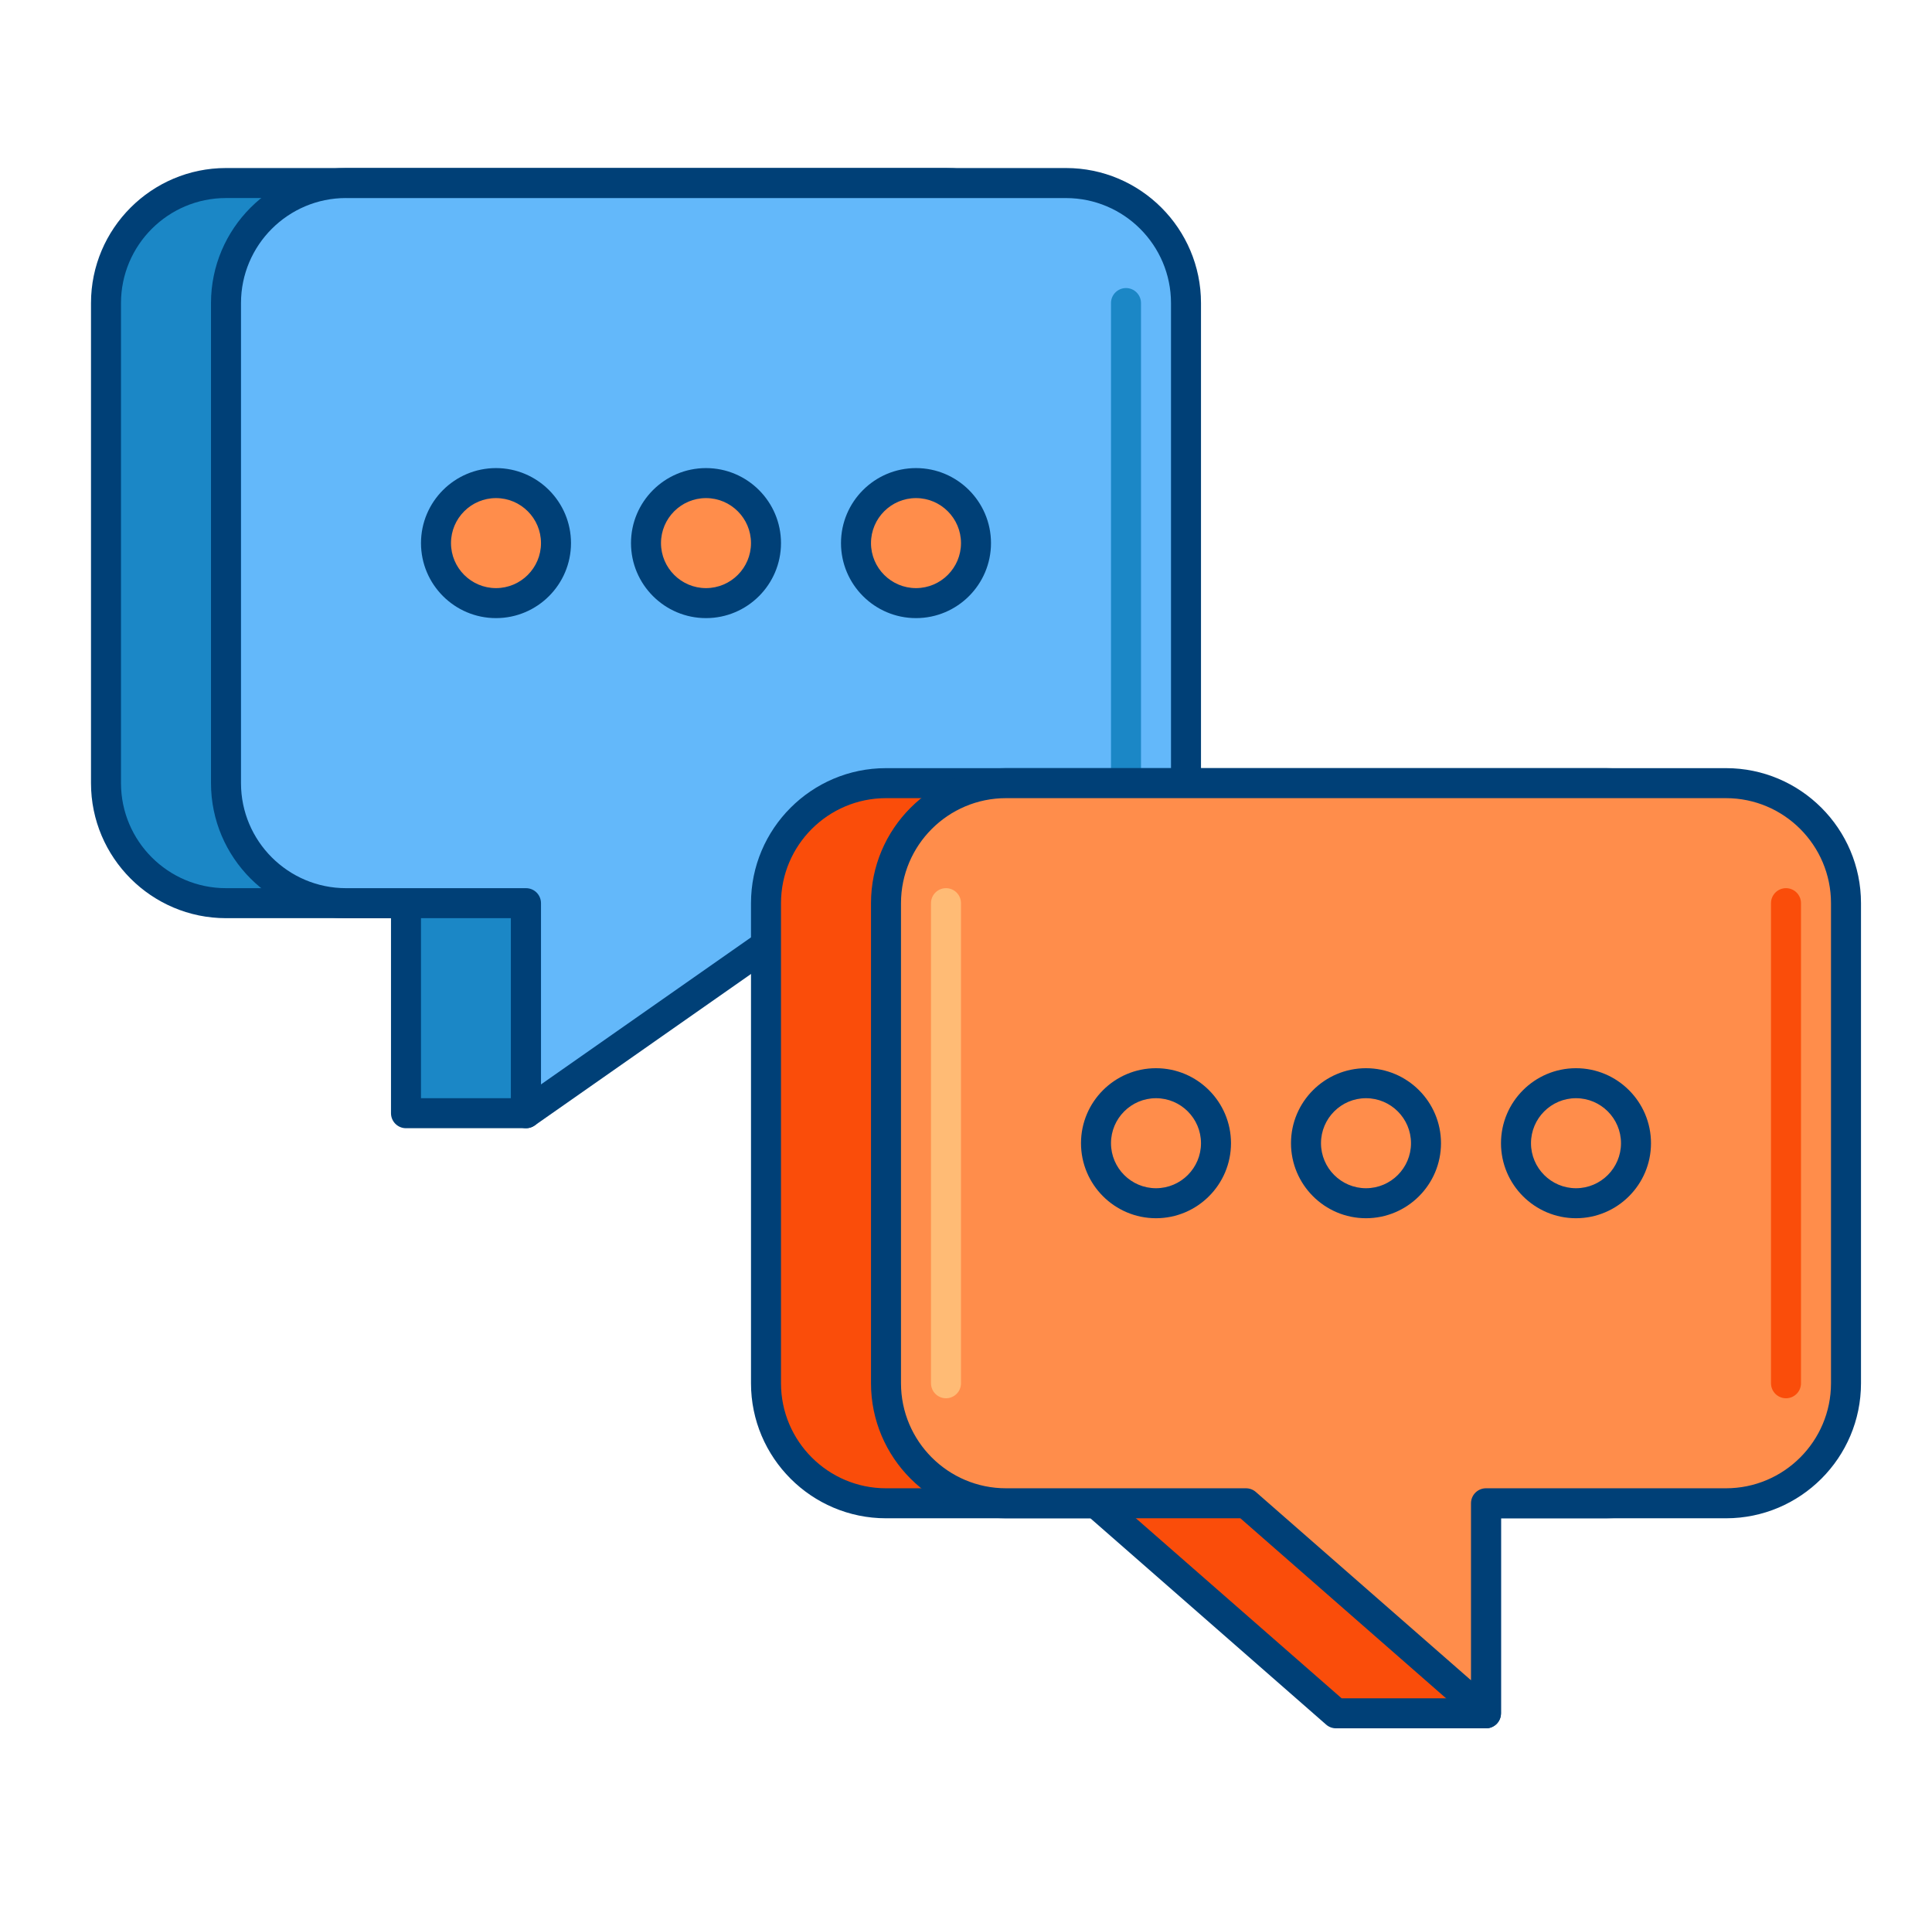 <svg width="161" height="160" viewBox="0 0 161 160" fill="none" xmlns="http://www.w3.org/2000/svg">
<path d="M78.833 15.25H18.833C13.311 15.25 8.833 19.727 8.833 25.25V65.25C8.833 70.772 13.311 75.25 18.833 75.25H33.833V92.75H43.833V75.25H78.833C84.356 75.25 88.833 70.772 88.833 65.25V25.25C88.833 19.727 84.356 15.25 78.833 15.25Z" fill="#1B87C6"/>
<path d="M43.833 94H33.833C33.143 94 32.583 93.44 32.583 92.75V76.5H18.833C12.631 76.5 7.583 71.453 7.583 65.25V25.25C7.583 19.047 12.631 14 18.833 14H78.833C85.036 14 90.083 19.047 90.083 25.25V65.25C90.083 71.453 85.036 76.5 78.833 76.5H45.083V92.75C45.083 93.44 44.526 94 43.833 94ZM35.083 91.5H42.583V75.25C42.583 74.56 43.143 74 43.833 74H78.833C83.658 74 87.583 70.075 87.583 65.25V25.25C87.583 20.425 83.658 16.5 78.833 16.5H18.833C14.008 16.5 10.083 20.425 10.083 25.25V65.25C10.083 70.075 14.008 74 18.833 74H33.833C34.523 74 35.083 74.56 35.083 75.25V91.5Z" fill="#004077"/>
<path d="M88.833 15.25H28.833C23.311 15.25 18.833 19.727 18.833 25.25V65.25C18.833 70.772 23.311 75.25 28.833 75.25H43.833V92.75L68.833 75.25H88.833C94.356 75.25 98.833 70.772 98.833 65.25V25.25C98.833 19.727 94.356 15.25 88.833 15.25Z" fill="#63B8FA"/>
<path d="M43.833 94C43.636 94 43.438 93.953 43.258 93.858C42.843 93.642 42.583 93.215 42.583 92.75V76.5H28.833C22.631 76.5 17.583 71.453 17.583 65.25V25.25C17.583 19.047 22.631 14 28.833 14H88.833C95.036 14 100.083 19.047 100.083 25.25V65.25C100.083 71.453 95.036 76.5 88.833 76.5H69.226L44.551 93.775C44.336 93.925 44.086 94 43.833 94ZM28.833 16.5C24.008 16.5 20.083 20.425 20.083 25.25V65.25C20.083 70.075 24.008 74 28.833 74H43.833C44.523 74 45.083 74.56 45.083 75.25V90.35L68.116 74.228C68.326 74.08 68.578 74.002 68.833 74.002H88.833C93.658 74.002 97.583 70.078 97.583 65.252V25.253C97.583 20.427 93.658 16.503 88.833 16.503H28.833V16.5Z" fill="#004077"/>
<path d="M23.833 66.5C23.143 66.5 22.583 65.94 22.583 65.25V25.25C22.583 24.56 23.143 24 23.833 24C24.523 24 25.083 24.56 25.083 25.25V65.25C25.083 65.94 24.526 66.5 23.833 66.5Z" fill="#63B8FA"/>
<path d="M93.833 66.5C93.143 66.5 92.583 65.94 92.583 65.25V25.25C92.583 24.56 93.143 24 93.833 24C94.523 24 95.083 24.56 95.083 25.25V65.25C95.083 65.94 94.526 66.5 93.833 66.5Z" fill="#1B87C6"/>
<path d="M133.833 65.25H73.833C68.311 65.25 63.833 69.728 63.833 75.25V115.25C63.833 120.772 68.311 125.25 73.833 125.25H91.333L111.333 142.75H123.833V125.25H133.833C139.356 125.25 143.833 120.772 143.833 115.25V75.25C143.833 69.728 139.356 65.25 133.833 65.25Z" fill="#FA4D0A"/>
<path d="M123.833 144H111.333C111.031 144 110.738 143.89 110.511 143.69L90.866 126.5H73.833C67.631 126.5 62.583 121.452 62.583 115.25V75.25C62.583 69.047 67.631 64 73.833 64H133.833C140.036 64 145.083 69.047 145.083 75.25V115.25C145.083 121.452 140.036 126.5 133.833 126.5H125.083V142.75C125.083 143.44 124.526 144 123.833 144ZM111.803 141.5H122.583V125.25C122.583 124.56 123.143 124 123.833 124H133.833C138.658 124 142.583 120.075 142.583 115.25V75.25C142.583 70.425 138.658 66.5 133.833 66.5H73.833C69.008 66.5 65.083 70.425 65.083 75.25V115.25C65.083 120.075 69.008 124 73.833 124H91.333C91.636 124 91.928 124.11 92.156 124.31L111.803 141.5Z" fill="#004077"/>
<path d="M143.833 65.25H83.833C78.311 65.25 73.833 69.728 73.833 75.25V115.25C73.833 120.772 78.311 125.25 83.833 125.25H103.833L123.833 142.75V125.25H143.833C149.356 125.25 153.833 120.772 153.833 115.25V75.25C153.833 69.728 149.356 65.25 143.833 65.25Z" fill="#FF8D4B"/>
<path d="M123.833 144C123.536 144 123.243 143.895 123.011 143.69L103.366 126.5H83.833C77.631 126.5 72.583 121.452 72.583 115.25V75.25C72.583 69.047 77.631 64 83.833 64H143.833C150.036 64 155.083 69.047 155.083 75.25V115.25C155.083 121.452 150.036 126.5 143.833 126.5H125.083V142.75C125.083 143.24 124.798 143.685 124.351 143.888C124.186 143.963 124.011 144 123.833 144ZM83.833 66.5C79.008 66.5 75.083 70.425 75.083 75.25V115.25C75.083 120.075 79.008 124 83.833 124H103.833C104.136 124 104.428 124.11 104.656 124.31L122.583 139.995V125.25C122.583 124.56 123.143 124 123.833 124H143.833C148.658 124 152.583 120.075 152.583 115.25V75.25C152.583 70.425 148.658 66.5 143.833 66.5H83.833Z" fill="#004077"/>
<path d="M78.833 116.5C78.143 116.5 77.583 115.94 77.583 115.25V75.25C77.583 74.56 78.143 74 78.833 74C79.523 74 80.083 74.56 80.083 75.25V115.25C80.083 115.94 79.526 116.5 78.833 116.5Z" fill="#FFBB75"/>
<path d="M148.833 116.5C148.143 116.5 147.583 115.94 147.583 115.25V75.25C147.583 74.56 148.143 74 148.833 74C149.523 74 150.083 74.56 150.083 75.25V115.25C150.083 115.94 149.526 116.5 148.833 116.5Z" fill="#FA4D0A"/>
<path d="M113.833 100.25C116.595 100.25 118.833 98.011 118.833 95.25C118.833 92.489 116.595 90.25 113.833 90.25C111.072 90.25 108.833 92.489 108.833 95.25C108.833 98.011 111.072 100.25 113.833 100.25Z" fill="#FF8D4B"/>
<path d="M113.833 101.5C110.386 101.5 107.583 98.695 107.583 95.25C107.583 91.805 110.386 89 113.833 89C117.281 89 120.083 91.805 120.083 95.25C120.083 98.695 117.281 101.5 113.833 101.5ZM113.833 91.5C111.766 91.5 110.083 93.183 110.083 95.25C110.083 97.317 111.766 99 113.833 99C115.901 99 117.583 97.317 117.583 95.25C117.583 93.183 115.901 91.5 113.833 91.5Z" fill="#004077"/>
<path d="M96.333 100.25C99.095 100.25 101.333 98.011 101.333 95.25C101.333 92.489 99.095 90.25 96.333 90.25C93.572 90.25 91.333 92.489 91.333 95.25C91.333 98.011 93.572 100.25 96.333 100.25Z" fill="#FF8D4B"/>
<path d="M96.333 101.5C92.886 101.5 90.083 98.695 90.083 95.25C90.083 91.805 92.886 89 96.333 89C99.781 89 102.583 91.805 102.583 95.25C102.583 98.695 99.781 101.5 96.333 101.5ZM96.333 91.5C94.266 91.5 92.583 93.183 92.583 95.25C92.583 97.317 94.266 99 96.333 99C98.401 99 100.083 97.317 100.083 95.25C100.083 93.183 98.401 91.5 96.333 91.5Z" fill="#004077"/>
<path d="M131.333 100.25C134.095 100.25 136.333 98.011 136.333 95.25C136.333 92.489 134.095 90.25 131.333 90.25C128.572 90.25 126.333 92.489 126.333 95.25C126.333 98.011 128.572 100.25 131.333 100.25Z" fill="#FF8D4B"/>
<path d="M131.333 101.5C127.886 101.5 125.083 98.695 125.083 95.25C125.083 91.805 127.886 89 131.333 89C134.781 89 137.583 91.805 137.583 95.25C137.583 98.695 134.781 101.5 131.333 101.5ZM131.333 91.5C129.266 91.5 127.583 93.183 127.583 95.25C127.583 97.317 129.266 99 131.333 99C133.401 99 135.083 97.317 135.083 95.25C135.083 93.183 133.401 91.5 131.333 91.5Z" fill="#004077"/>
<path d="M58.833 50.25C61.595 50.25 63.833 48.011 63.833 45.25C63.833 42.489 61.595 40.25 58.833 40.25C56.072 40.25 53.833 42.489 53.833 45.25C53.833 48.011 56.072 50.25 58.833 50.25Z" fill="#FF8D4B"/>
<path d="M58.833 51.5C55.386 51.5 52.583 48.695 52.583 45.25C52.583 41.805 55.386 39 58.833 39C62.281 39 65.083 41.805 65.083 45.25C65.083 48.695 62.281 51.5 58.833 51.5ZM58.833 41.5C56.766 41.5 55.083 43.182 55.083 45.25C55.083 47.318 56.766 49 58.833 49C60.901 49 62.583 47.318 62.583 45.25C62.583 43.182 60.901 41.5 58.833 41.5Z" fill="#004077"/>
<path d="M41.333 50.25C44.095 50.25 46.333 48.011 46.333 45.25C46.333 42.489 44.095 40.25 41.333 40.25C38.572 40.25 36.333 42.489 36.333 45.25C36.333 48.011 38.572 50.25 41.333 50.25Z" fill="#FF8D4B"/>
<path d="M41.333 51.5C37.886 51.5 35.083 48.695 35.083 45.25C35.083 41.805 37.886 39 41.333 39C44.781 39 47.583 41.805 47.583 45.25C47.583 48.695 44.781 51.5 41.333 51.5ZM41.333 41.5C39.266 41.5 37.583 43.182 37.583 45.25C37.583 47.318 39.266 49 41.333 49C43.401 49 45.083 47.318 45.083 45.25C45.083 43.182 43.401 41.5 41.333 41.5Z" fill="#004077"/>
<path d="M76.333 50.25C79.095 50.25 81.333 48.011 81.333 45.25C81.333 42.489 79.095 40.25 76.333 40.25C73.572 40.25 71.333 42.489 71.333 45.25C71.333 48.011 73.572 50.25 76.333 50.25Z" fill="#FF8D4B"/>
<path d="M76.333 51.5C72.886 51.5 70.083 48.695 70.083 45.25C70.083 41.805 72.886 39 76.333 39C79.781 39 82.583 41.805 82.583 45.25C82.583 48.695 79.781 51.5 76.333 51.5ZM76.333 41.5C74.266 41.5 72.583 43.182 72.583 45.25C72.583 47.318 74.266 49 76.333 49C78.401 49 80.083 47.318 80.083 45.25C80.083 43.182 78.401 41.5 76.333 41.5Z" fill="#004077"/>
</svg>
